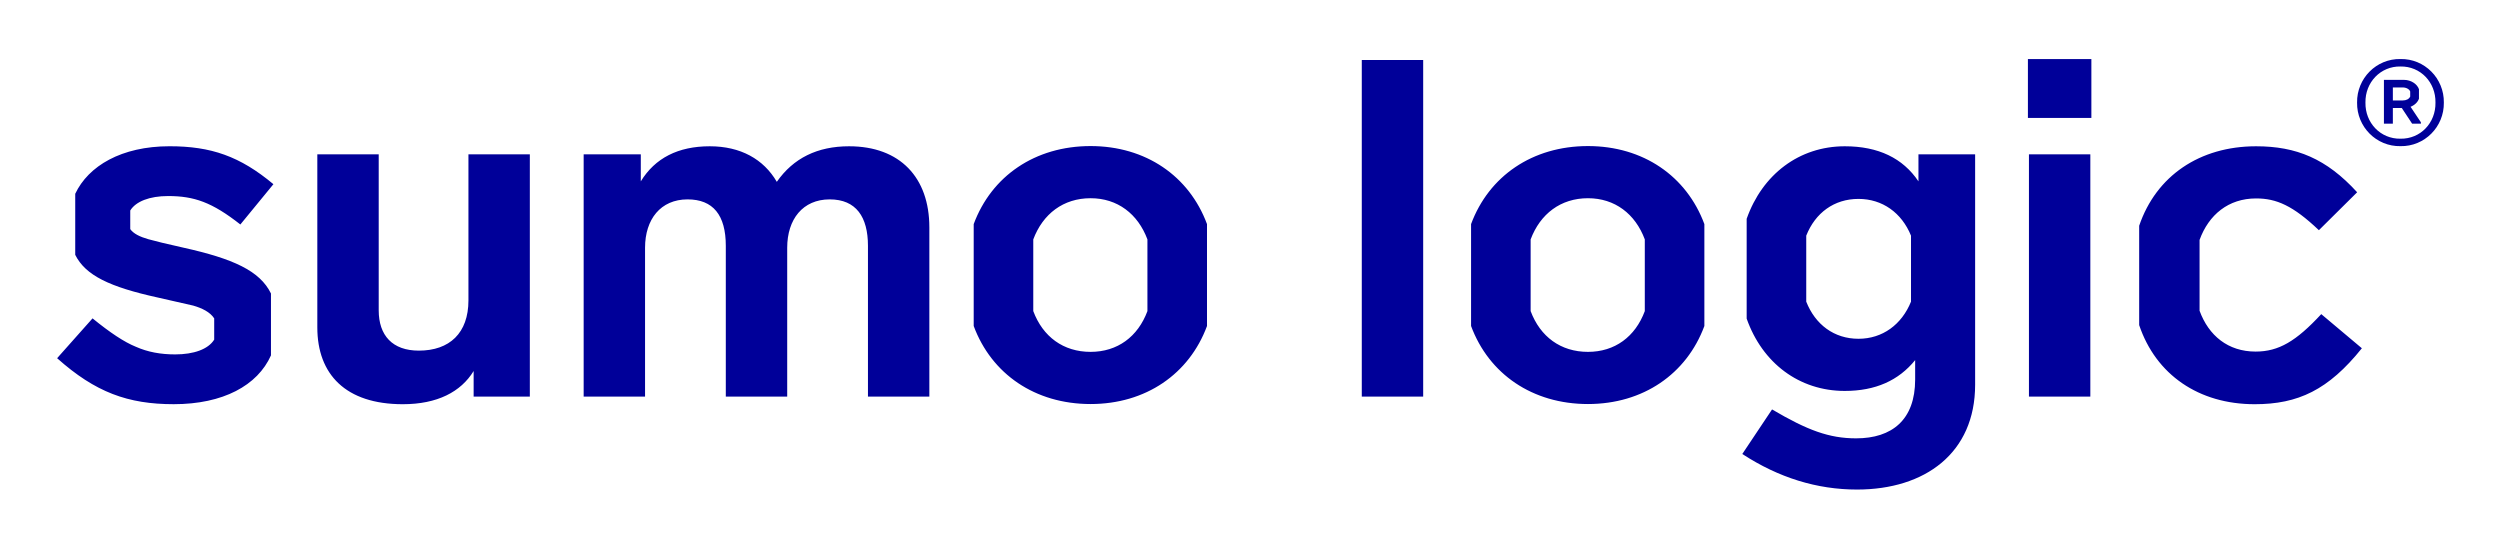 <svg width="431" height="92" xmlns="http://www.w3.org/2000/svg" xmlns:xlink="http://www.w3.org/1999/xlink" overflow="hidden"><defs><clipPath id="clip0"><rect x="300" y="244" width="431" height="92"/></clipPath><clipPath id="clip1"><rect x="301" y="245" width="429" height="91"/></clipPath><clipPath id="clip2"><rect x="301" y="245" width="430" height="91"/></clipPath></defs><g clip-path="url(#clip0)" transform="translate(-300 -244)"><g clip-path="url(#clip1)"><g clip-path="url(#clip2)"><path d="M0 0C-0.061-3.476 2.601-6.26 6.037-6.199 9.492-6.26 12.134-3.476 12.072 0 12.134 3.476 9.492 6.259 6.037 6.199 2.601 6.259-0.061 3.476 0 0M13.516 0C13.577-4.167 10.183-7.561 6.037-7.479 1.89-7.561-1.505-4.167-1.443 0-1.505 4.166 1.89 7.56 6.037 7.479 10.183 7.56 13.577 4.166 13.516 0M4.725 0.367 6.416 0.367C7.051 0.367 7.504 0.609 7.716 1.032L7.716 1.908C7.564 2.3 7.051 2.602 6.416 2.602L4.725 2.602ZM7.776-0.72 9.558-3.378 9.558-3.62 8.048-3.62 6.266-0.931 4.725-0.931 4.725-3.62 3.186-3.62 3.186 3.901 6.658 3.901C7.867 3.901 8.924 3.176 9.226 2.3L9.226 0.67C9.014 0.065 8.471-0.448 7.776-0.72M-78.346-34.18C-79.947-38.125-83.267-40.556-87.401-40.556-91.592-40.556-94.849-38.125-96.407-34.181L-96.407-22.849C-94.849-18.929-91.592-16.538-87.401-16.538-83.267-16.538-79.947-18.929-78.346-22.85ZM-77.062-8.885-77.062-13.526C-79.749-9.537-83.982-7.501-89.762-7.501-97.623-7.501-103.978-12.335-106.678-19.956L-106.678-37.092C-103.978-44.723-97.623-49.512-89.762-49.512-84.47-49.512-80.481-47.72-77.631-44.219L-77.631-47.557C-77.631-54.478-81.621-57.653-87.809-57.653-92.449-57.653-96.195-56.27-102.3-52.687L-107.431-60.34C-101.161-64.411-94.566-66.446-87.647-66.446-75.922-66.446-67.291-60.177-67.291-48.453L-67.291-8.885ZM-124.24-35.806C-125.886-40.207-129.406-42.804-134.039-42.804-138.732-42.804-142.27-40.205-143.921-35.802L-143.921-23.494C-142.27-19.103-138.732-16.421-134.039-16.421-129.406-16.421-125.886-19.101-124.24-23.491ZM-134.039-7.464C-143.613-7.464-151.121-12.62-154.191-20.866L-154.191-38.36C-151.121-46.605-143.613-51.762-134.039-51.762-124.529-51.762-117.037-46.606-113.97-38.364L-113.97-20.863C-117.037-12.619-124.529-7.464-134.039-7.464M-209.987-35.806C-211.633-40.207-215.153-42.804-219.786-42.804-224.479-42.804-228.016-40.205-229.667-35.802L-229.667-23.494C-228.016-19.103-224.479-16.421-219.786-16.421-215.153-16.421-211.633-19.101-209.987-23.491ZM-219.786-7.464C-229.36-7.464-236.868-12.62-239.937-20.866L-239.937-38.36C-236.868-46.605-229.36-51.762-219.786-51.762-210.275-51.762-202.783-46.606-199.716-38.364L-199.716-20.863C-202.783-12.619-210.275-7.464-219.786-7.464M-376.136-24.921C-379.067-24.269-381.102-23.781-382.242-23.456-383.717-23.034-384.78-22.509-385.348-21.728L-385.348-18.527C-384.387-16.979-382.025-16.047-378.823-16.047-374.345-16.047-371.25-17.105-366.366-20.931L-360.667-14.011C-366.447-9.207-371.413-7.497-378.578-7.497-386.872-7.497-392.574-10.887-394.833-15.659L-394.833-26.141C-393.065-29.679-388.897-31.654-380.613-33.47-377.682-34.121-375.647-34.609-374.507-34.854-372.952-35.298-371.587-35.971-370.875-37.051L-370.875-40.703C-371.911-42.358-374.407-43.24-377.602-43.24-380.125-43.24-382.324-42.833-384.358-41.937-386.394-41.122-388.837-39.494-391.849-37.052L-397.956-43.891C-391.361-49.753-385.743-51.788-377.845-51.788-369.352-51.788-363.402-48.576-361.088-43.406L-361.088-32.782C-363.01-28.862-367.655-26.805-376.136-24.921M-7.619-36.322C-11.933-40.963-14.945-42.755-18.935-42.755-23.692-42.755-27.034-40.008-28.598-35.742L-28.598-23.579C-27.018-19.263-23.627-16.457-18.853-16.457-15.352-16.457-12.503-17.678-8.026-21.912L-1.431-15.398C-6.723-9.618-11.933-7.501-18.853-7.501-28.585-7.501-36.084-12.588-39.009-21.149L-39.009-38.209C-36.117-46.73-28.742-51.792-19.098-51.792-11.608-51.792-6.397-49.349-0.617-42.184ZM-58.191-2.639-47.25-2.639-47.25 7.47-58.191 7.47ZM-47.429-50.489-58.013-50.489-58.013-8.885-47.429-8.885ZM-162.447-50.489-173.032-50.489-173.032 7.317-162.447 7.317ZM-247.583-21.424-247.583-50.489-258.167-50.489-258.167-24.599C-258.167-19.632-260.204-16.62-264.762-16.62-269.404-16.62-272.089-20.039-272.089-24.924L-272.089-50.489-282.674-50.489-282.674-24.599C-282.674-19.307-284.873-16.62-289.268-16.62-293.91-16.62-296.596-20.039-296.596-24.924L-296.596-50.489-307.18-50.489-307.18-8.885-297.329-8.885-297.329-13.526C-294.886-9.537-290.896-7.501-285.442-7.501-280.149-7.501-276.16-9.7-273.881-13.607-271.031-9.537-266.878-7.501-261.425-7.501-252.63-7.501-247.583-12.874-247.583-21.424M-316.46-8.885-316.46-50.489-326.148-50.489-326.148-46.093C-328.347-49.674-332.417-51.792-338.361-51.792-348.211-51.792-353.097-46.662-353.097-38.601L-353.097-8.885-342.513-8.885-342.513-35.671C-342.513-39.986-340.151-42.591-335.592-42.591-330.3-42.591-327.044-39.579-327.044-33.961L-327.044-8.885Z" fill="#000099" transform="matrix(1 0 0 -1.004 707.803 261.687)"/></g></g></g></svg>